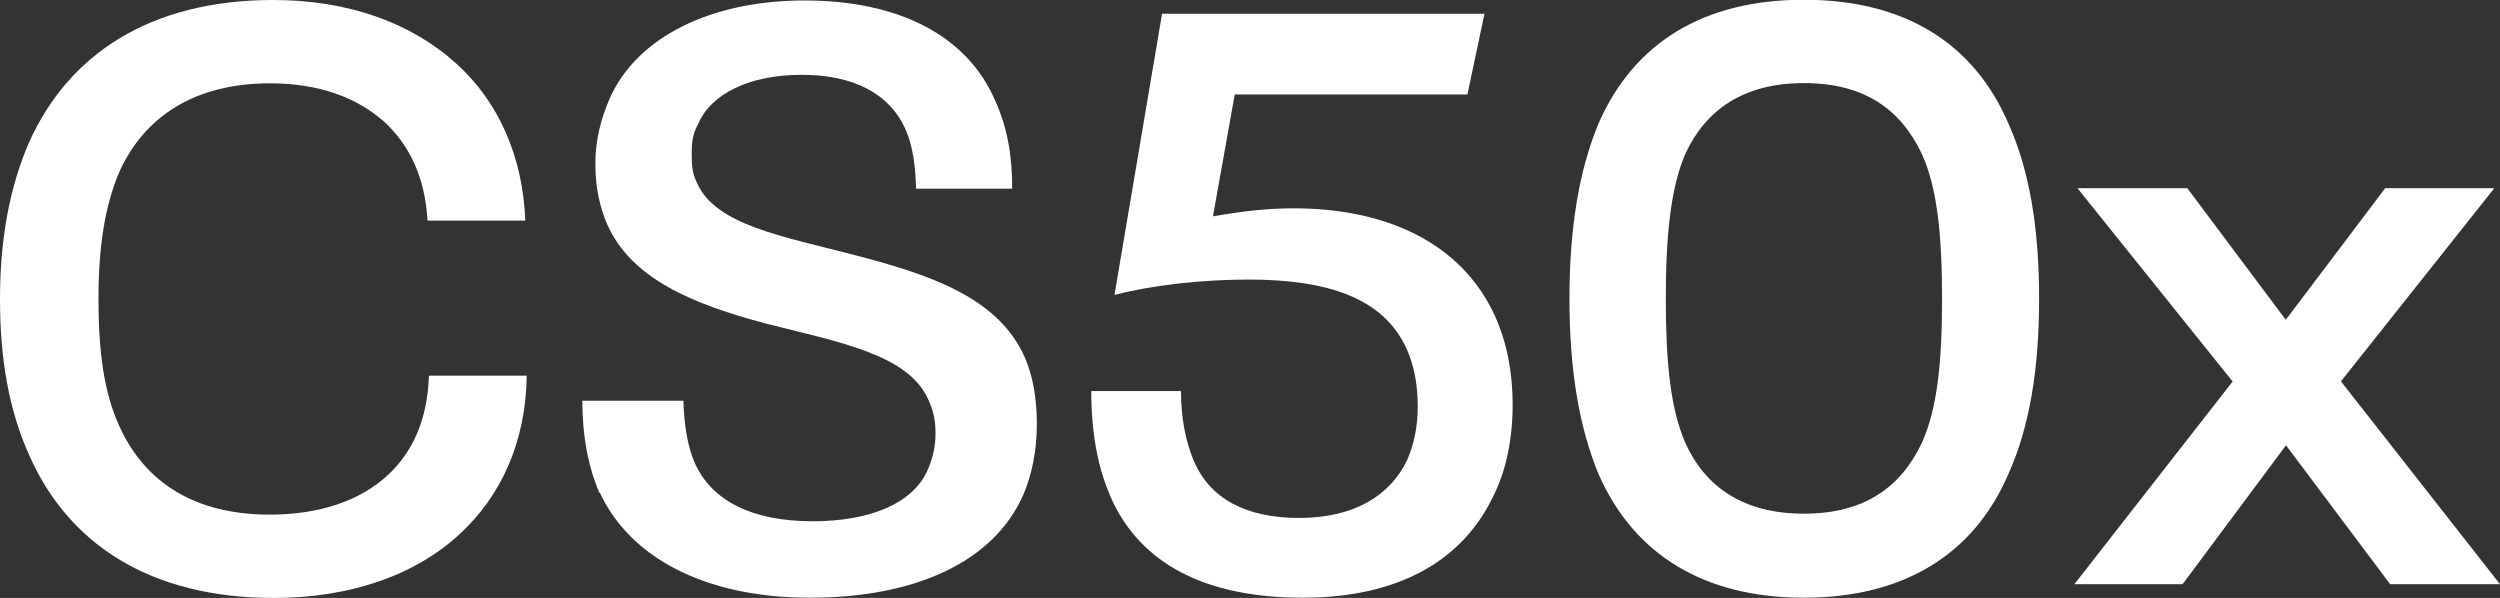 <?xml version="1.0" encoding="UTF-8"?>
<svg id="Layer_2" data-name="Layer 2" xmlns="http://www.w3.org/2000/svg" viewBox="0 0 105.61 25.26">
  <rect x="0" y="0" width="105.61" height="25.26" fill="#333333" stroke="none"/>
  <defs>
    <style>
      .cls-1 {
        fill: #fff;
      }
    </style>
  </defs>
  <g id="Layer_2-2" data-name="Layer 2">
    <g>
      <path class="cls-1" d="M1.23,19.22c-.85-1.88-1.23-4.06-1.23-6.59s.41-4.74,1.23-6.62C2.9,2.29,6.35,0,11.54,0c3.17,0,5.84.96,7.75,2.7,1.77,1.6,2.8,3.92,2.9,6.62h-4.13c-.1-1.81-.75-3.17-1.81-4.16-1.19-1.06-2.8-1.64-4.85-1.64-3.17,0-5.29,1.4-6.35,3.72-.61,1.43-.89,3.14-.89,5.39s.24,3.99.89,5.39c1.09,2.39,3.21,3.72,6.35,3.72,2.08,0,3.79-.58,4.95-1.64,1.06-.96,1.71-2.35,1.77-4.23h4.13c-.03,2.8-1.09,5.09-2.83,6.69-1.91,1.77-4.68,2.7-7.85,2.7-5.19,0-8.67-2.25-10.34-6.04Z"/>
      <path class="cls-1" d="M25.32,20.82c-.48-1.13-.72-2.42-.72-3.89h4.27c.03,1.02.17,1.91.48,2.63.72,1.6,2.42,2.46,4.98,2.46,2.42,0,4.23-.75,4.85-2.15.24-.55.34-1.02.34-1.57s-.1-.99-.31-1.43c-.85-1.91-3.79-2.42-6.89-3.21-3.07-.82-5.63-1.88-6.66-4.16-.31-.72-.51-1.54-.51-2.59,0-.99.24-1.91.61-2.76,1.16-2.59,4.27-4.13,8.23-4.13s6.86,1.47,8.05,4.23c.51,1.13.72,2.29.72,3.72h-4.06c-.03-.99-.14-1.81-.44-2.49-.68-1.54-2.22-2.32-4.4-2.32s-3.82.79-4.37,2.08c-.24.44-.27.82-.27,1.26,0,.51.03.85.24,1.26.79,1.74,3.58,2.22,6.59,3,3.28.85,6.11,1.81,7.24,4.33.34.79.51,1.71.51,2.83s-.21,2.15-.58,3c-1.26,2.83-4.57,4.33-9.01,4.33s-7.61-1.71-8.87-4.44Z"/>
      <path class="cls-1" d="M46.92,20.99c-.55-1.23-.82-2.73-.82-4.47h3.79c0,1.06.17,2.08.55,2.97.68,1.57,2.18,2.39,4.44,2.39s3.82-.89,4.57-2.46c.31-.72.44-1.47.44-2.25,0-.99-.17-1.77-.48-2.46-.99-2.15-3.38-2.9-6.66-2.9-1.84,0-3.92.2-5.67.65l2.01-11.88h13.62l-.72,3.41h-9.83l-.92,5.15c1.13-.2,2.25-.34,3.41-.34,3.82,0,7.06,1.4,8.5,4.54.51,1.13.75,2.39.75,3.75,0,1.43-.27,2.76-.78,3.79-1.3,2.8-4.03,4.37-8.09,4.37s-6.86-1.4-8.12-4.27Z"/>
      <path class="cls-1" d="M67.53,20.03c-.82-1.98-1.23-4.4-1.23-7.41s.41-5.43,1.23-7.41c1.5-3.41,4.44-5.22,8.67-5.22s7.17,1.81,8.64,5.22c.89,1.98,1.3,4.4,1.3,7.41s-.41,5.43-1.3,7.41c-1.47,3.41-4.44,5.22-8.64,5.22s-7.17-1.81-8.67-5.22ZM81.19,18.7c.65-1.43.85-3.41.85-6.08s-.2-4.68-.85-6.11c-.89-1.88-2.42-3-4.98-3s-4.16,1.13-5.02,3c-.61,1.43-.82,3.41-.82,6.11s.2,4.64.82,6.08c.85,1.88,2.46,3,5.02,3s4.1-1.13,4.98-3Z"/>
      <path class="cls-1" d="M94.31,16.11l-6.55-8.16h4.64l4.16,5.56,4.2-5.56h4.61l-6.48,8.16,6.72,8.57h-4.64l-4.4-5.87-4.37,5.87h-4.57l6.69-8.57Z"/>
    </g>
  </g>
</svg>